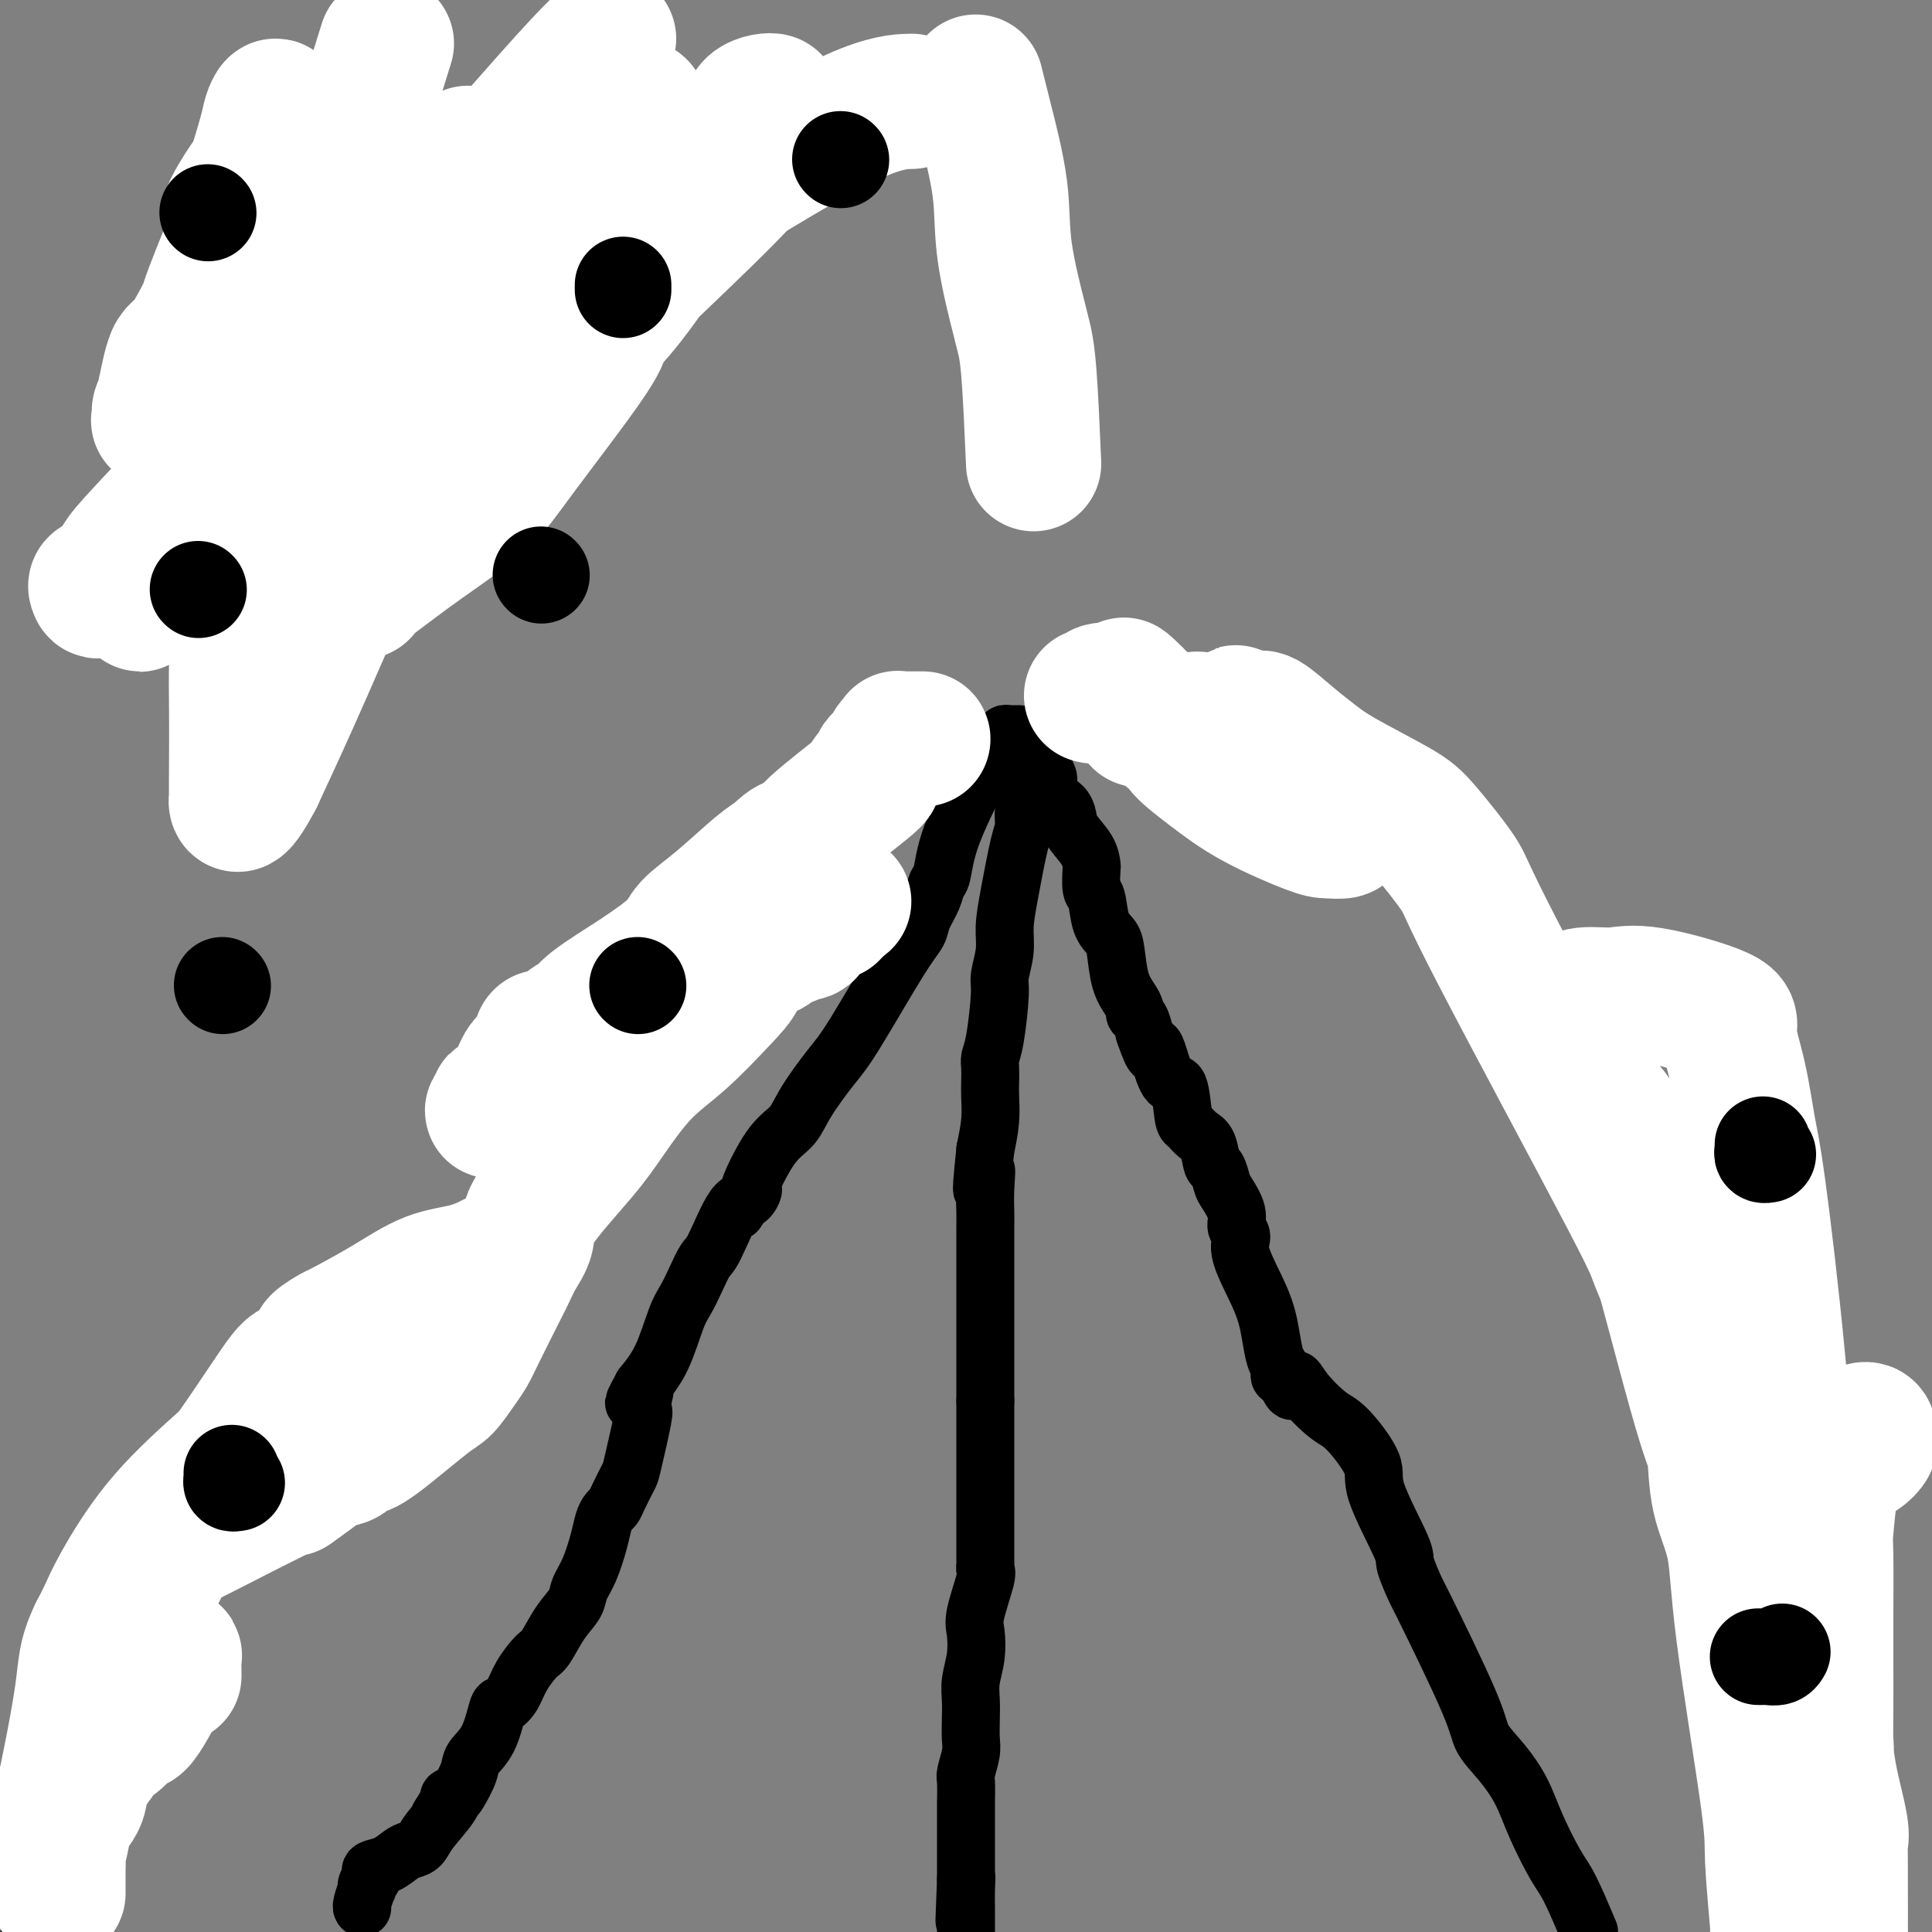 <svg viewBox='0 0 400 400' version='1.1' xmlns='http://www.w3.org/2000/svg' xmlns:xlink='http://www.w3.org/1999/xlink'><rect x="0" y="0" width="400" height="400" fill="#808080" stroke="none"/><g fill='none' stroke='#000000' stroke-width='12' stroke-linecap='round' stroke-linejoin='round'><path d='M211,152c-0.342,-0.007 -0.685,-0.014 -1,0c-0.315,0.014 -0.604,0.047 -1,0c-0.396,-0.047 -0.900,-0.176 -1,0c-0.100,0.176 0.205,0.655 0,1c-0.205,0.345 -0.919,0.555 -2,2c-1.081,1.445 -2.527,4.126 -3,5c-0.473,0.874 0.029,-0.059 -1,2c-1.029,2.059 -3.589,7.111 -5,11c-1.411,3.889 -1.672,6.617 -2,8c-0.328,1.383 -0.722,1.423 -1,2c-0.278,0.577 -0.441,1.690 -1,3c-0.559,1.310 -1.516,2.815 -2,4c-0.484,1.185 -0.496,2.048 -1,3c-0.504,0.952 -1.498,1.991 -4,6c-2.502,4.009 -6.510,10.988 -9,15c-2.490,4.012 -3.462,5.056 -5,7c-1.538,1.944 -3.641,4.786 -5,7c-1.359,2.214 -1.972,3.800 -3,5c-1.028,1.200 -2.469,2.015 -4,4c-1.531,1.985 -3.152,5.138 -4,7c-0.848,1.862 -0.924,2.431 -1,3'/><path d='M155,247c-5.448,8.293 -1.567,2.027 0,0c1.567,-2.027 0.820,0.187 0,1c-0.820,0.813 -1.714,0.227 -3,2c-1.286,1.773 -2.963,5.905 -4,8c-1.037,2.095 -1.435,2.152 -2,3c-0.565,0.848 -1.298,2.487 -2,4c-0.702,1.513 -1.374,2.900 -2,4c-0.626,1.100 -1.207,1.911 -2,4c-0.793,2.089 -1.798,5.454 -3,8c-1.202,2.546 -2.601,4.273 -4,6'/><path d='M133,287c-3.406,6.327 -0.920,2.144 0,1c0.920,-1.144 0.273,0.751 0,2c-0.273,1.249 -0.171,1.850 0,2c0.171,0.150 0.411,-0.153 0,2c-0.411,2.153 -1.472,6.761 -2,9c-0.528,2.239 -0.523,2.107 -1,3c-0.477,0.893 -1.437,2.809 -2,4c-0.563,1.191 -0.731,1.655 -1,2c-0.269,0.345 -0.640,0.571 -1,1c-0.360,0.429 -0.711,1.062 -1,2c-0.289,0.938 -0.517,2.181 -1,4c-0.483,1.819 -1.222,4.214 -2,6c-0.778,1.786 -1.597,2.963 -2,4c-0.403,1.037 -0.391,1.936 -1,3c-0.609,1.064 -1.839,2.294 -3,4c-1.161,1.706 -2.251,3.887 -3,5c-0.749,1.113 -1.156,1.158 -2,2c-0.844,0.842 -2.126,2.479 -3,4c-0.874,1.521 -1.341,2.925 -2,4c-0.659,1.075 -1.509,1.823 -2,2c-0.491,0.177 -0.622,-0.215 -1,1c-0.378,1.215 -1.004,4.039 -2,6c-0.996,1.961 -2.362,3.061 -3,4c-0.638,0.939 -0.550,1.719 -1,3c-0.450,1.281 -1.440,3.065 -2,4c-0.560,0.935 -0.689,1.021 -1,1c-0.311,-0.021 -0.803,-0.149 -1,0c-0.197,0.149 -0.098,0.574 0,1'/><path d='M93,373c-4.080,6.351 -1.282,1.729 0,0c1.282,-1.729 1.046,-0.567 0,1c-1.046,1.567 -2.901,3.537 -4,5c-1.099,1.463 -1.440,2.419 -2,3c-0.560,0.581 -1.337,0.785 -2,1c-0.663,0.215 -1.210,0.439 -2,1c-0.790,0.561 -1.823,1.459 -3,2c-1.177,0.541 -2.498,0.724 -3,1c-0.502,0.276 -0.186,0.646 0,1c0.186,0.354 0.242,0.694 0,1c-0.242,0.306 -0.783,0.579 -1,1c-0.217,0.421 -0.111,0.988 0,1c0.111,0.012 0.226,-0.533 0,0c-0.226,0.533 -0.791,2.143 -1,3c-0.209,0.857 -0.060,0.959 0,1c0.060,0.041 0.030,0.020 0,0'/><path d='M213,158c-0.000,-0.099 -0.000,-0.199 0,0c0.000,0.199 0.001,0.695 0,1c-0.001,0.305 -0.004,0.419 0,1c0.004,0.581 0.016,1.629 0,2c-0.016,0.371 -0.059,0.064 0,1c0.059,0.936 0.220,3.116 0,4c-0.220,0.884 -0.819,0.472 -1,1c-0.181,0.528 0.058,1.994 0,3c-0.058,1.006 -0.412,1.551 -1,4c-0.588,2.449 -1.411,6.803 -2,10c-0.589,3.197 -0.945,5.237 -1,7c-0.055,1.763 0.192,3.249 0,5c-0.192,1.751 -0.822,3.767 -1,5c-0.178,1.233 0.096,1.685 0,4c-0.096,2.315 -0.562,6.495 -1,9c-0.438,2.505 -0.849,3.337 -1,4c-0.151,0.663 -0.043,1.158 0,2c0.043,0.842 0.022,2.030 0,3c-0.022,0.970 -0.044,1.723 0,3c0.044,1.277 0.156,3.079 0,5c-0.156,1.921 -0.578,3.960 -1,6'/><path d='M204,238c-1.392,13.397 -0.373,6.890 0,5c0.373,-1.890 0.100,0.837 0,3c-0.100,2.163 -0.027,3.763 0,5c0.027,1.237 0.007,2.112 0,3c-0.007,0.888 -0.002,1.790 0,2c0.002,0.210 0.001,-0.270 0,3c-0.001,3.270 -0.000,10.291 0,14c0.000,3.709 0.000,4.107 0,5c-0.000,0.893 -0.000,2.281 0,4c0.000,1.719 0.000,3.771 0,5c-0.000,1.229 -0.000,1.637 0,2c0.000,0.363 0.000,0.682 0,1'/><path d='M204,290c-0.000,8.183 -0.000,2.640 0,2c0.000,-0.640 0.000,3.624 0,6c-0.000,2.376 -0.000,2.865 0,4c0.000,1.135 0.000,2.916 0,5c-0.000,2.084 -0.001,4.471 0,6c0.001,1.529 0.002,2.201 0,4c-0.002,1.799 -0.008,4.726 0,6c0.008,1.274 0.030,0.895 0,1c-0.030,0.105 -0.112,0.694 0,1c0.112,0.306 0.419,0.328 0,2c-0.419,1.672 -1.562,4.992 -2,7c-0.438,2.008 -0.170,2.704 0,4c0.170,1.296 0.241,3.194 0,5c-0.241,1.806 -0.796,3.521 -1,5c-0.204,1.479 -0.059,2.722 0,4c0.059,1.278 0.030,2.591 0,4c-0.030,1.409 -0.061,2.913 0,4c0.061,1.087 0.212,1.756 0,3c-0.212,1.244 -0.789,3.063 -1,4c-0.211,0.937 -0.057,0.990 0,2c0.057,1.010 0.015,2.976 0,4c-0.015,1.024 -0.004,1.107 0,2c0.004,0.893 0.001,2.596 0,3c-0.001,0.404 -0.000,-0.491 0,1c0.000,1.491 0.000,5.369 0,7c-0.000,1.631 -0.000,1.016 0,1c0.000,-0.016 0.000,0.567 0,1c-0.000,0.433 -0.000,0.717 0,1'/><path d='M200,389c-0.619,15.835 -0.166,5.923 0,2c0.166,-3.923 0.044,-1.858 0,0c-0.044,1.858 -0.012,3.509 0,4c0.012,0.491 0.003,-0.178 0,0c-0.003,0.178 -0.001,1.202 0,2c0.001,0.798 0.000,1.371 0,2c-0.000,0.629 -0.000,1.315 0,2'/><path d='M213,154c0.331,0.634 0.663,1.267 1,2c0.337,0.733 0.681,1.565 1,2c0.319,0.435 0.614,0.473 1,1c0.386,0.527 0.863,1.544 1,2c0.137,0.456 -0.068,0.351 0,1c0.068,0.649 0.407,2.053 1,3c0.593,0.947 1.441,1.438 2,2c0.559,0.562 0.830,1.194 1,2c0.170,0.806 0.241,1.785 1,3c0.759,1.215 2.207,2.665 3,4c0.793,1.335 0.933,2.556 1,3c0.067,0.444 0.063,0.111 0,1c-0.063,0.889 -0.185,3.001 0,4c0.185,0.999 0.679,0.886 1,2c0.321,1.114 0.471,3.457 1,5c0.529,1.543 1.438,2.287 2,3c0.562,0.713 0.777,1.396 1,3c0.223,1.604 0.455,4.130 1,6c0.545,1.870 1.403,3.084 2,4c0.597,0.916 0.933,1.534 1,2c0.067,0.466 -0.136,0.779 0,1c0.136,0.221 0.610,0.349 1,1c0.390,0.651 0.695,1.826 1,3'/><path d='M237,214c2.274,6.520 1.957,3.821 2,3c0.043,-0.821 0.444,0.237 1,2c0.556,1.763 1.265,4.230 2,5c0.735,0.770 1.496,-0.158 2,1c0.504,1.158 0.751,4.402 1,6c0.249,1.598 0.500,1.550 1,2c0.500,0.450 1.247,1.399 2,2c0.753,0.601 1.510,0.855 2,2c0.490,1.145 0.714,3.181 1,4c0.286,0.819 0.636,0.422 1,1c0.364,0.578 0.743,2.132 1,3c0.257,0.868 0.391,1.049 1,2c0.609,0.951 1.693,2.671 2,4c0.307,1.329 -0.163,2.265 0,3c0.163,0.735 0.961,1.268 1,2c0.039,0.732 -0.679,1.663 0,4c0.679,2.337 2.757,6.079 4,9c1.243,2.921 1.653,5.021 2,7c0.347,1.979 0.632,3.837 1,5c0.368,1.163 0.820,1.631 1,2c0.180,0.369 0.087,0.638 0,1c-0.087,0.362 -0.168,0.818 0,1c0.168,0.182 0.584,0.091 1,0'/><path d='M266,285c1.948,5.440 1.820,2.041 2,1c0.180,-1.041 0.670,0.276 2,2c1.330,1.724 3.499,3.856 5,5c1.501,1.144 2.333,1.300 4,3c1.667,1.700 4.167,4.944 5,7c0.833,2.056 -0.002,2.923 1,6c1.002,3.077 3.841,8.364 5,11c1.159,2.636 0.637,2.623 1,4c0.363,1.377 1.612,4.145 2,5c0.388,0.855 -0.083,-0.202 2,4c2.083,4.202 6.720,13.663 9,19c2.280,5.337 2.203,6.549 3,8c0.797,1.451 2.467,3.139 4,5c1.533,1.861 2.930,3.894 4,6c1.070,2.106 1.813,4.286 3,7c1.187,2.714 2.820,5.961 4,8c1.180,2.039 1.909,2.868 3,5c1.091,2.132 2.546,5.566 4,9'/><path d='M218,151c0.377,0.000 0.755,0.000 1,0c0.245,-0.000 0.358,-0.001 1,0c0.642,0.001 1.815,0.004 2,0c0.185,-0.004 -0.617,-0.016 0,0c0.617,0.016 2.653,0.061 3,0c0.347,-0.061 -0.994,-0.227 1,0c1.994,0.227 7.321,0.848 9,1c1.679,0.152 -0.292,-0.165 0,0c0.292,0.165 2.848,0.814 4,1c1.152,0.186 0.901,-0.090 1,0c0.099,0.090 0.550,0.545 1,1'/><path d='M241,154c3.985,0.399 2.448,-0.103 2,0c-0.448,0.103 0.194,0.812 1,1c0.806,0.188 1.777,-0.146 2,0c0.223,0.146 -0.303,0.771 0,1c0.303,0.229 1.436,0.062 2,0c0.564,-0.062 0.558,-0.018 1,0c0.442,0.018 1.333,0.009 2,0c0.667,-0.009 1.110,-0.017 2,0c0.890,0.017 2.227,0.061 3,0c0.773,-0.061 0.981,-0.227 1,0c0.019,0.227 -0.150,0.846 0,1c0.150,0.154 0.618,-0.157 1,0c0.382,0.157 0.678,0.782 1,1c0.322,0.218 0.672,0.029 1,0c0.328,-0.029 0.635,0.100 1,0c0.365,-0.100 0.788,-0.430 1,0c0.212,0.430 0.215,1.621 0,2c-0.215,0.379 -0.646,-0.052 0,0c0.646,0.052 2.370,0.588 3,1c0.630,0.412 0.166,0.702 1,1c0.834,0.298 2.965,0.604 4,1c1.035,0.396 0.972,0.880 1,1c0.028,0.120 0.145,-0.125 1,0c0.855,0.125 2.448,0.620 3,1c0.552,0.380 0.064,0.644 0,1c-0.064,0.356 0.298,0.803 1,1c0.702,0.197 1.746,0.144 2,0c0.254,-0.144 -0.282,-0.379 0,0c0.282,0.379 1.384,1.371 2,2c0.616,0.629 0.748,0.894 1,1c0.252,0.106 0.626,0.053 1,0'/><path d='M282,170c3.249,2.108 1.373,1.379 1,1c-0.373,-0.379 0.757,-0.406 1,0c0.243,0.406 -0.402,1.246 0,2c0.402,0.754 1.850,1.423 3,2c1.150,0.577 2.002,1.062 3,2c0.998,0.938 2.141,2.330 3,3c0.859,0.670 1.435,0.617 2,1c0.565,0.383 1.120,1.201 2,2c0.880,0.799 2.085,1.580 3,2c0.915,0.420 1.541,0.480 2,1c0.459,0.520 0.752,1.499 1,2c0.248,0.501 0.452,0.523 1,1c0.548,0.477 1.439,1.408 2,2c0.561,0.592 0.791,0.844 1,1c0.209,0.156 0.397,0.218 1,1c0.603,0.782 1.621,2.286 2,3c0.379,0.714 0.118,0.637 1,2c0.882,1.363 2.907,4.166 4,6c1.093,1.834 1.255,2.700 2,4c0.745,1.300 2.073,3.036 3,4c0.927,0.964 1.454,1.156 4,4c2.546,2.844 7.110,8.339 10,11c2.890,2.661 4.106,2.488 5,3c0.894,0.512 1.466,1.709 2,3c0.534,1.291 1.030,2.676 1,3c-0.030,0.324 -0.585,-0.413 1,4c1.585,4.413 5.310,13.975 7,19c1.690,5.025 1.345,5.512 1,6'/><path d='M351,265c1.804,5.850 0.315,2.975 0,2c-0.315,-0.975 0.545,-0.050 1,1c0.455,1.050 0.504,2.226 1,3c0.496,0.774 1.440,1.145 2,2c0.560,0.855 0.736,2.192 1,3c0.264,0.808 0.616,1.085 1,2c0.384,0.915 0.799,2.466 1,3c0.201,0.534 0.189,0.049 2,11c1.811,10.951 5.444,33.337 8,46c2.556,12.663 4.034,15.601 5,19c0.966,3.399 1.419,7.257 2,10c0.581,2.743 1.291,4.372 2,6'/><path d='M377,373c3.249,14.884 1.871,6.093 2,5c0.129,-1.093 1.766,5.514 3,9c1.234,3.486 2.067,3.853 4,8c1.933,4.147 4.967,12.073 8,20'/><path d='M204,154c-0.023,-0.092 -0.047,-0.183 0,0c0.047,0.183 0.163,0.642 0,1c-0.163,0.358 -0.607,0.617 -1,1c-0.393,0.383 -0.735,0.891 -1,1c-0.265,0.109 -0.453,-0.179 -1,0c-0.547,0.179 -1.451,0.827 -2,1c-0.549,0.173 -0.741,-0.127 -1,0c-0.259,0.127 -0.583,0.681 -1,1c-0.417,0.319 -0.927,0.403 -2,1c-1.073,0.597 -2.708,1.709 -4,2c-1.292,0.291 -2.241,-0.238 -3,0c-0.759,0.238 -1.328,1.243 -2,2c-0.672,0.757 -1.447,1.266 -2,2c-0.553,0.734 -0.883,1.691 -2,3c-1.117,1.309 -3.019,2.969 -4,4c-0.981,1.031 -1.039,1.434 -1,2c0.039,0.566 0.177,1.295 0,2c-0.177,0.705 -0.669,1.385 -1,2c-0.331,0.615 -0.499,1.166 -1,2c-0.501,0.834 -1.333,1.950 -2,3c-0.667,1.050 -1.168,2.034 -2,3c-0.832,0.966 -1.993,1.914 -3,3c-1.007,1.086 -1.859,2.310 -3,3c-1.141,0.690 -2.570,0.845 -4,1'/><path d='M161,194c-3.603,2.832 -7.609,6.411 -9,8c-1.391,1.589 -0.165,1.189 -1,2c-0.835,0.811 -3.729,2.832 -5,4c-1.271,1.168 -0.919,1.482 -1,2c-0.081,0.518 -0.597,1.240 -1,2c-0.403,0.760 -0.694,1.558 -1,2c-0.306,0.442 -0.628,0.528 -1,1c-0.372,0.472 -0.795,1.330 -1,2c-0.205,0.670 -0.194,1.150 -1,2c-0.806,0.850 -2.431,2.069 -3,3c-0.569,0.931 -0.083,1.575 0,2c0.083,0.425 -0.236,0.631 -1,1c-0.764,0.369 -1.974,0.901 -2,1c-0.026,0.099 1.130,-0.235 -1,2c-2.130,2.235 -7.548,7.039 -10,9c-2.452,1.961 -1.939,1.079 -2,1c-0.061,-0.079 -0.694,0.645 -1,1c-0.306,0.355 -0.283,0.342 -1,1c-0.717,0.658 -2.174,1.986 -3,3c-0.826,1.014 -1.022,1.714 -1,2c0.022,0.286 0.263,0.159 0,1c-0.263,0.841 -1.030,2.652 -2,4c-0.970,1.348 -2.144,2.235 -3,3c-0.856,0.765 -1.395,1.410 -2,2c-0.605,0.590 -1.275,1.125 -2,2c-0.725,0.875 -1.504,2.090 -2,3c-0.496,0.910 -0.711,1.514 -1,2c-0.289,0.486 -0.654,0.853 -1,1c-0.346,0.147 -0.673,0.073 -1,0'/><path d='M101,263c-8.814,10.544 -0.850,2.405 -1,2c-0.150,-0.405 -8.414,6.925 -14,11c-5.586,4.075 -8.495,4.897 -11,7c-2.505,2.103 -4.606,5.489 -7,8c-2.394,2.511 -5.081,4.146 -7,6c-1.919,1.854 -3.072,3.925 -4,5c-0.928,1.075 -1.633,1.154 -2,1c-0.367,-0.154 -0.398,-0.540 -1,0c-0.602,0.540 -1.776,2.008 -3,3c-1.224,0.992 -2.499,1.510 -3,2c-0.501,0.490 -0.230,0.953 0,1c0.230,0.047 0.418,-0.320 0,0c-0.418,0.320 -1.441,1.329 -2,2c-0.559,0.671 -0.655,1.005 -1,1c-0.345,-0.005 -0.939,-0.347 -2,1c-1.061,1.347 -2.589,4.385 -4,6c-1.411,1.615 -2.706,1.808 -4,2'/><path d='M35,321c-10.222,9.735 -2.778,5.073 0,2c2.778,-3.073 0.889,-4.556 -2,5c-2.889,9.556 -6.778,30.150 -11,44c-4.222,13.850 -8.778,20.957 -11,24c-2.222,3.043 -2.111,2.021 -2,1'/><path d='M9,397c-2.156,3.978 -1.044,1.422 -1,1c0.044,-0.422 -0.978,1.289 -2,3'/></g>
<g fill='none' stroke='#FFFFFF' stroke-width='12' stroke-linecap='round' stroke-linejoin='round'><path d='M387,386c-0.002,0.362 -0.003,0.724 0,1c0.003,0.276 0.012,0.464 0,1c-0.012,0.536 -0.045,1.418 0,2c0.045,0.582 0.167,0.865 0,1c-0.167,0.135 -0.623,0.123 -1,0c-0.377,-0.123 -0.675,-0.356 -1,0c-0.325,0.356 -0.675,1.303 -1,2c-0.325,0.697 -0.623,1.145 -1,2c-0.377,0.855 -0.833,2.118 -1,2c-0.167,-0.118 -0.044,-1.618 0,-6c0.044,-4.382 0.008,-11.645 0,-16c-0.008,-4.355 0.012,-5.802 0,-8c-0.012,-2.198 -0.056,-5.146 0,-7c0.056,-1.854 0.211,-2.614 0,-4c-0.211,-1.386 -0.789,-3.399 -1,-4c-0.211,-0.601 -0.056,0.208 0,1c0.056,0.792 0.014,1.566 0,3c-0.014,1.434 -0.001,3.528 0,5c0.001,1.472 -0.010,2.322 0,3c0.010,0.678 0.041,1.182 0,7c-0.041,5.818 -0.155,16.948 0,24c0.155,7.052 0.577,10.026 1,13'/></g>
<g fill='none' stroke='#FFFFFF' stroke-width='28' stroke-linecap='round' stroke-linejoin='round'><path d='M382,298c1.578,-0.927 3.156,-1.854 4,-2c0.844,-0.146 0.953,0.489 1,1c0.047,0.511 0.031,0.898 0,1c-0.031,0.102 -0.078,-0.080 0,0c0.078,0.080 0.281,0.423 0,1c-0.281,0.577 -1.046,1.388 -2,2c-0.954,0.612 -2.098,1.025 -3,2c-0.902,0.975 -1.562,2.512 -2,3c-0.438,0.488 -0.653,-0.072 -1,2c-0.347,2.072 -0.825,6.775 -1,9c-0.175,2.225 -0.047,1.973 0,5c0.047,3.027 0.014,9.334 0,13c-0.014,3.666 -0.008,4.693 0,8c0.008,3.307 0.017,8.894 0,12c-0.017,3.106 -0.061,3.729 0,5c0.061,1.271 0.227,3.189 0,4c-0.227,0.811 -0.845,0.516 -1,1c-0.155,0.484 0.155,1.749 0,2c-0.155,0.251 -0.774,-0.510 -1,-1c-0.226,-0.490 -0.057,-0.707 0,-1c0.057,-0.293 0.004,-0.661 0,-1c-0.004,-0.339 0.040,-0.647 0,-1c-0.040,-0.353 -0.165,-0.749 0,-1c0.165,-0.251 0.618,-0.357 1,0c0.382,0.357 0.691,1.179 1,2'/><path d='M378,364c0.260,0.176 0.409,2.116 1,5c0.591,2.884 1.622,6.711 2,9c0.378,2.289 0.102,3.039 0,3c-0.102,-0.039 -0.029,-0.868 0,4c0.029,4.868 0.015,15.434 0,26'/><path d='M373,399c-0.002,0.889 -0.004,1.777 0,0c0.004,-1.777 0.016,-6.220 0,-10c-0.016,-3.780 -0.058,-6.897 0,-11c0.058,-4.103 0.218,-9.191 0,-18c-0.218,-8.809 -0.814,-21.338 -1,-28c-0.186,-6.662 0.039,-7.455 0,-8c-0.039,-0.545 -0.341,-0.841 -1,-8c-0.659,-7.159 -1.674,-21.182 -3,-35c-1.326,-13.818 -2.963,-27.433 -4,-35c-1.037,-7.567 -1.473,-9.086 -2,-12c-0.527,-2.914 -1.146,-7.221 -2,-11c-0.854,-3.779 -1.943,-7.028 -2,-9c-0.057,-1.972 0.918,-2.668 -2,-4c-2.918,-1.332 -9.731,-3.302 -14,-4c-4.269,-0.698 -5.996,-0.126 -8,0c-2.004,0.126 -4.286,-0.196 -6,0c-1.714,0.196 -2.860,0.909 -4,2c-1.140,1.091 -2.272,2.560 -3,3c-0.728,0.440 -1.050,-0.148 -1,1c0.050,1.148 0.471,4.032 1,5c0.529,0.968 1.164,0.022 3,2c1.836,1.978 4.871,6.882 7,9c2.129,2.118 3.352,1.450 7,13c3.648,11.550 9.723,35.320 13,47c3.277,11.680 3.758,11.272 4,13c0.242,1.728 0.246,5.594 1,9c0.754,3.406 2.258,6.352 3,10c0.742,3.648 0.721,7.997 2,18c1.279,10.003 3.858,25.661 5,34c1.142,8.339 0.846,9.361 1,13c0.154,3.639 0.758,9.897 1,13c0.242,3.103 0.121,3.052 0,3'/><path d='M370,394c0.001,0.841 0.002,1.682 0,0c-0.002,-1.682 -0.006,-5.887 0,-7c0.006,-1.113 0.021,0.867 0,-3c-0.021,-3.867 -0.077,-13.582 0,-20c0.077,-6.418 0.288,-9.540 0,-14c-0.288,-4.460 -1.076,-10.257 -2,-16c-0.924,-5.743 -1.986,-11.433 -4,-19c-2.014,-7.567 -4.982,-17.012 -9,-27c-4.018,-9.988 -9.085,-20.521 -11,-25c-1.915,-4.479 -0.676,-2.905 -7,-15c-6.324,-12.095 -20.211,-37.859 -27,-51c-6.789,-13.141 -6.482,-13.659 -8,-16c-1.518,-2.341 -4.862,-6.505 -7,-9c-2.138,-2.495 -3.070,-3.321 -6,-5c-2.930,-1.679 -7.859,-4.212 -11,-6c-3.141,-1.788 -4.494,-2.833 -6,-4c-1.506,-1.167 -3.167,-2.457 -5,-4c-1.833,-1.543 -3.840,-3.338 -5,-4c-1.160,-0.662 -1.474,-0.189 -2,0c-0.526,0.189 -1.263,0.095 -2,0'/><path d='M258,149c-4.541,-2.785 -0.394,-0.746 -1,0c-0.606,0.746 -5.965,0.200 -8,0c-2.035,-0.200 -0.744,-0.054 -1,0c-0.256,0.054 -2.057,0.014 -3,0c-0.943,-0.014 -1.026,-0.004 -1,0c0.026,0.004 0.162,0.001 0,0c-0.162,-0.001 -0.623,-0.000 -1,0c-0.377,0.000 -0.670,0.000 -1,0c-0.330,-0.000 -0.696,-0.000 -1,0c-0.304,0.000 -0.545,0.000 -1,0c-0.455,-0.000 -1.122,-0.000 -2,0c-0.878,0.000 -1.965,0.000 -2,0c-0.035,-0.000 0.983,-0.000 2,0'/><path d='M238,149c-2.611,0.013 0.861,0.045 2,0c1.139,-0.045 -0.055,-0.167 1,0c1.055,0.167 4.359,0.621 6,1c1.641,0.379 1.619,0.682 2,1c0.381,0.318 1.164,0.652 2,1c0.836,0.348 1.724,0.712 2,1c0.276,0.288 -0.060,0.502 1,1c1.060,0.498 3.514,1.281 5,2c1.486,0.719 2.002,1.375 3,2c0.998,0.625 2.477,1.218 4,2c1.523,0.782 3.090,1.753 4,2c0.910,0.247 1.162,-0.228 2,0c0.838,0.228 2.263,1.160 3,2c0.737,0.840 0.785,1.587 1,2c0.215,0.413 0.596,0.493 1,1c0.404,0.507 0.831,1.442 1,2c0.169,0.558 0.082,0.738 0,1c-0.082,0.262 -0.157,0.606 0,1c0.157,0.394 0.547,0.837 0,1c-0.547,0.163 -2.032,0.044 -3,0c-0.968,-0.044 -1.421,-0.015 -4,-1c-2.579,-0.985 -7.286,-2.984 -11,-5c-3.714,-2.016 -6.435,-4.050 -9,-6c-2.565,-1.950 -4.975,-3.815 -6,-5c-1.025,-1.185 -0.667,-1.691 -1,-2c-0.333,-0.309 -1.357,-0.423 -2,-1c-0.643,-0.577 -0.904,-1.617 -2,-3c-1.096,-1.383 -3.027,-3.109 -4,-4c-0.973,-0.891 -0.986,-0.945 -1,-1'/><path d='M235,144c-4.045,-3.630 -1.658,-1.705 -1,-1c0.658,0.705 -0.414,0.189 -1,0c-0.586,-0.189 -0.686,-0.052 -1,0c-0.314,0.052 -0.843,0.018 -1,0c-0.157,-0.018 0.059,-0.019 0,0c-0.059,0.019 -0.394,0.058 -1,0c-0.606,-0.058 -1.482,-0.211 -2,0c-0.518,0.211 -0.678,0.788 -1,1c-0.322,0.212 -0.806,0.061 -1,0c-0.194,-0.061 -0.097,-0.030 0,0'/><path d='M191,153c0.059,0.000 0.117,0.000 0,0c-0.117,-0.000 -0.410,-0.001 -1,0c-0.590,0.001 -1.478,0.005 -2,0c-0.522,-0.005 -0.679,-0.017 -1,0c-0.321,0.017 -0.807,0.064 -1,0c-0.193,-0.064 -0.093,-0.239 0,0c0.093,0.239 0.178,0.890 0,1c-0.178,0.110 -0.619,-0.323 -1,0c-0.381,0.323 -0.701,1.402 -1,2c-0.299,0.598 -0.577,0.716 -1,1c-0.423,0.284 -0.990,0.734 -1,1c-0.010,0.266 0.539,0.347 0,1c-0.539,0.653 -2.165,1.876 -2,2c0.165,0.124 2.121,-0.851 0,1c-2.121,1.851 -8.320,6.529 -11,9c-2.680,2.471 -1.840,2.736 -1,3'/><path d='M168,174c-3.391,3.222 -3.367,1.278 -4,1c-0.633,-0.278 -1.923,1.109 -3,2c-1.077,0.891 -1.943,1.286 -4,3c-2.057,1.714 -5.307,4.748 -8,7c-2.693,2.252 -4.829,3.721 -6,5c-1.171,1.279 -1.375,2.368 -3,4c-1.625,1.632 -4.669,3.809 -8,6c-3.331,2.191 -6.948,4.397 -9,6c-2.052,1.603 -2.538,2.602 -3,3c-0.462,0.398 -0.900,0.194 -2,1c-1.100,0.806 -2.862,2.622 -4,3c-1.138,0.378 -1.652,-0.682 -2,0c-0.348,0.682 -0.531,3.104 -1,4c-0.469,0.896 -1.226,0.264 -2,1c-0.774,0.736 -1.565,2.841 -2,4c-0.435,1.159 -0.513,1.373 -1,2c-0.487,0.627 -1.383,1.668 -2,2c-0.617,0.332 -0.956,-0.044 -1,0c-0.044,0.044 0.205,0.508 0,1c-0.205,0.492 -0.864,1.010 -1,1c-0.136,-0.010 0.252,-0.549 1,-1c0.748,-0.451 1.855,-0.814 3,-1c1.145,-0.186 2.327,-0.196 4,-1c1.673,-0.804 3.836,-2.402 6,-4'/><path d='M116,223c2.674,-1.183 2.359,-0.642 3,-1c0.641,-0.358 2.239,-1.616 3,-2c0.761,-0.384 0.684,0.104 1,0c0.316,-0.104 1.024,-0.801 1,-1c-0.024,-0.199 -0.779,0.101 0,0c0.779,-0.101 3.091,-0.604 4,-1c0.909,-0.396 0.414,-0.684 1,-1c0.586,-0.316 2.252,-0.659 3,-1c0.748,-0.341 0.577,-0.678 1,-1c0.423,-0.322 1.439,-0.628 2,-1c0.561,-0.372 0.668,-0.808 1,-1c0.332,-0.192 0.889,-0.139 1,0c0.111,0.139 -0.226,0.364 0,0c0.226,-0.364 1.014,-1.316 2,-2c0.986,-0.684 2.169,-1.102 3,-2c0.831,-0.898 1.310,-2.278 2,-3c0.690,-0.722 1.590,-0.785 2,-1c0.410,-0.215 0.331,-0.583 2,-2c1.669,-1.417 5.085,-3.885 7,-5c1.915,-1.115 2.329,-0.878 3,-1c0.671,-0.122 1.598,-0.604 2,-1c0.402,-0.396 0.280,-0.705 1,-1c0.720,-0.295 2.282,-0.577 3,-1c0.718,-0.423 0.593,-0.989 1,-1c0.407,-0.011 1.346,0.533 2,0c0.654,-0.533 1.022,-2.144 2,-3c0.978,-0.856 2.565,-0.959 3,-1c0.435,-0.041 -0.283,-0.021 -1,0'/><path d='M171,189c8.089,-5.080 0.811,-0.779 -2,1c-2.811,1.779 -1.154,1.035 -1,1c0.154,-0.035 -1.194,0.639 -4,2c-2.806,1.361 -7.070,3.409 -9,5c-1.930,1.591 -1.527,2.724 -2,4c-0.473,1.276 -1.822,2.695 -4,5c-2.178,2.305 -5.187,5.498 -8,8c-2.813,2.502 -5.432,4.315 -8,7c-2.568,2.685 -5.086,6.244 -7,9c-1.914,2.756 -3.223,4.709 -6,8c-2.777,3.291 -7.021,7.919 -9,11c-1.979,3.081 -1.692,4.614 -2,6c-0.308,1.386 -1.209,2.626 -2,4c-0.791,1.374 -1.471,2.884 -2,4c-0.529,1.116 -0.908,1.840 -2,4c-1.092,2.160 -2.897,5.756 -4,8c-1.103,2.244 -1.503,3.138 -2,4c-0.497,0.862 -1.091,1.694 -2,3c-0.909,1.306 -2.132,3.085 -3,4c-0.868,0.915 -1.381,0.966 -4,3c-2.619,2.034 -7.344,6.051 -10,8c-2.656,1.949 -3.244,1.829 -4,2c-0.756,0.171 -1.682,0.631 -2,1c-0.318,0.369 -0.030,0.646 -1,1c-0.970,0.354 -3.198,0.786 -4,1c-0.802,0.214 -0.177,0.212 -1,1c-0.823,0.788 -3.092,2.368 -4,3c-0.908,0.632 -0.454,0.316 0,0'/><path d='M62,307c-4.059,2.802 0.793,-0.192 -2,1c-2.793,1.192 -13.233,6.569 -18,9c-4.767,2.431 -3.862,1.916 -4,2c-0.138,0.084 -1.317,0.766 -2,1c-0.683,0.234 -0.868,0.020 -1,0c-0.132,-0.020 -0.211,0.153 0,0c0.211,-0.153 0.711,-0.633 0,1c-0.711,1.633 -2.634,5.377 -4,8c-1.366,2.623 -2.174,4.124 -3,5c-0.826,0.876 -1.669,1.126 -2,1c-0.331,-0.126 -0.151,-0.627 0,-1c0.151,-0.373 0.273,-0.617 0,-1c-0.273,-0.383 -0.941,-0.904 0,-2c0.941,-1.096 3.489,-2.768 5,-5c1.511,-2.232 1.984,-5.024 3,-7c1.016,-1.976 2.576,-3.136 5,-6c2.424,-2.864 5.712,-7.432 9,-12'/><path d='M48,301c5.756,-8.189 9.147,-13.660 11,-16c1.853,-2.340 2.168,-1.549 3,-2c0.832,-0.451 2.181,-2.145 3,-3c0.819,-0.855 1.108,-0.870 1,-1c-0.108,-0.130 -0.612,-0.374 0,-1c0.612,-0.626 2.338,-1.633 3,-2c0.662,-0.367 0.258,-0.093 2,-1c1.742,-0.907 5.631,-2.996 9,-5c3.369,-2.004 6.217,-3.925 9,-5c2.783,-1.075 5.501,-1.306 8,-2c2.499,-0.694 4.779,-1.851 5,-2c0.221,-0.149 -1.618,0.709 -3,2c-1.382,1.291 -2.307,3.016 -4,4c-1.693,0.984 -4.156,1.226 -6,2c-1.844,0.774 -3.071,2.078 -5,3c-1.929,0.922 -4.561,1.461 -6,2c-1.439,0.539 -1.685,1.077 -3,2c-1.315,0.923 -3.701,2.230 -5,3c-1.299,0.770 -1.513,1.004 -2,2c-0.487,0.996 -1.247,2.755 -2,4c-0.753,1.245 -1.500,1.978 -5,5c-3.500,3.022 -9.753,8.335 -15,13c-5.247,4.665 -9.489,8.683 -13,13c-3.511,4.317 -6.291,8.931 -8,12c-1.709,3.069 -2.345,4.591 -3,6c-0.655,1.409 -1.327,2.704 -2,4'/><path d='M20,338c-2.464,5.111 -2.124,6.888 -3,13c-0.876,6.112 -2.967,16.559 -4,21c-1.033,4.441 -1.009,2.874 -1,3c0.009,0.126 0.002,1.943 0,3c-0.002,1.057 -0.001,1.355 0,2c0.001,0.645 0.000,1.639 0,2c-0.000,0.361 -0.000,0.091 0,0c0.000,-0.091 0.000,-0.001 0,1c-0.000,1.001 -0.000,2.913 0,4c0.000,1.087 -0.000,1.348 0,2c0.000,0.652 0.000,1.696 0,2c-0.000,0.304 -0.000,-0.133 0,0c0.000,0.133 0.000,0.835 0,1c-0.000,0.165 -0.001,-0.207 0,-1c0.001,-0.793 0.005,-2.006 0,-3c-0.005,-0.994 -0.018,-1.770 0,-2c0.018,-0.230 0.068,0.084 0,0c-0.068,-0.084 -0.255,-0.566 0,-2c0.255,-1.434 0.952,-3.821 1,-5c0.048,-1.179 -0.554,-1.151 0,-2c0.554,-0.849 2.265,-2.575 3,-4c0.735,-1.425 0.496,-2.550 1,-4c0.504,-1.450 1.752,-3.225 3,-5'/><path d='M20,364c1.526,-4.764 1.340,-3.174 2,-3c0.660,0.174 2.165,-1.069 3,-2c0.835,-0.931 0.998,-1.548 1,-2c0.002,-0.452 -0.158,-0.737 0,-1c0.158,-0.263 0.635,-0.504 1,0c0.365,0.504 0.620,1.754 2,0c1.380,-1.754 3.887,-6.512 5,-9c1.113,-2.488 0.834,-2.705 1,-3c0.166,-0.295 0.776,-0.667 1,-1c0.224,-0.333 0.060,-0.625 0,0c-0.060,0.625 -0.016,2.168 0,3c0.016,0.832 0.004,0.955 0,1c-0.004,0.045 -0.001,0.013 0,0c0.001,-0.013 0.001,-0.006 0,0'/></g>
<g fill='none' stroke='#000000' stroke-width='12' stroke-linecap='round' stroke-linejoin='round'><path d='M69,63c0.022,-0.325 0.044,-0.650 0,-1c-0.044,-0.350 -0.156,-0.723 0,-1c0.156,-0.277 0.578,-0.456 1,-1c0.422,-0.544 0.844,-1.451 1,-2c0.156,-0.549 0.045,-0.739 0,-1c-0.045,-0.261 -0.023,-0.592 0,-1c0.023,-0.408 0.047,-0.894 0,-1c-0.047,-0.106 -0.165,0.167 0,0c0.165,-0.167 0.614,-0.776 1,-1c0.386,-0.224 0.709,-0.065 1,0c0.291,0.065 0.551,0.035 1,0c0.449,-0.035 1.087,-0.076 1,0c-0.087,0.076 -0.900,0.268 0,0c0.900,-0.268 3.511,-0.995 5,-2c1.489,-1.005 1.854,-2.287 3,-4c1.146,-1.713 3.073,-3.856 5,-6'/><path d='M88,42c1.742,-2.016 2.096,-2.057 3,-2c0.904,0.057 2.358,0.211 3,0c0.642,-0.211 0.473,-0.788 1,-1c0.527,-0.212 1.750,-0.061 2,0c0.250,0.061 -0.474,0.030 0,0c0.474,-0.030 2.147,-0.060 3,0c0.853,0.060 0.886,0.208 2,0c1.114,-0.208 3.308,-0.774 5,-1c1.692,-0.226 2.880,-0.113 4,0c1.120,0.113 2.170,0.226 3,0c0.830,-0.226 1.441,-0.793 2,-1c0.559,-0.207 1.068,-0.056 2,0c0.932,0.056 2.288,0.015 3,0c0.712,-0.015 0.780,-0.005 1,0c0.220,0.005 0.592,0.004 1,0c0.408,-0.004 0.854,-0.013 1,0c0.146,0.013 -0.006,0.046 0,0c0.006,-0.046 0.170,-0.173 1,0c0.830,0.173 2.326,0.644 3,1c0.674,0.356 0.524,0.596 1,1c0.476,0.404 1.576,0.973 3,2c1.424,1.027 3.170,2.513 4,3c0.830,0.487 0.743,-0.024 1,0c0.257,0.024 0.856,0.584 1,1c0.144,0.416 -0.168,0.689 0,1c0.168,0.311 0.814,0.661 1,1c0.186,0.339 -0.090,0.668 0,1c0.090,0.332 0.545,0.666 1,1'/><path d='M140,49c2.718,2.249 1.512,1.871 1,2c-0.512,0.129 -0.330,0.766 0,1c0.330,0.234 0.809,0.067 1,0c0.191,-0.067 0.096,-0.033 0,0'/><path d='M71,48c-0.004,-0.027 -0.009,-0.053 0,0c0.009,0.053 0.031,0.186 0,0c-0.031,-0.186 -0.116,-0.690 0,-1c0.116,-0.310 0.433,-0.426 0,-1c-0.433,-0.574 -1.618,-1.607 -2,-2c-0.382,-0.393 0.037,-0.147 0,0c-0.037,0.147 -0.531,0.193 -1,0c-0.469,-0.193 -0.912,-0.626 -1,-1c-0.088,-0.374 0.180,-0.689 0,-1c-0.180,-0.311 -0.809,-0.619 -1,-1c-0.191,-0.381 0.055,-0.835 0,-1c-0.055,-0.165 -0.410,-0.040 -1,0c-0.590,0.040 -1.415,-0.003 -2,0c-0.585,0.003 -0.930,0.052 -1,0c-0.070,-0.052 0.135,-0.206 0,0c-0.135,0.206 -0.610,0.773 -1,1c-0.390,0.227 -0.695,0.113 -1,0'/><path d='M60,41c-0.724,0.377 -0.036,0.819 0,1c0.036,0.181 -0.582,0.100 -1,0c-0.418,-0.100 -0.637,-0.219 -1,0c-0.363,0.219 -0.871,0.777 -1,1c-0.129,0.223 0.119,0.113 0,0c-0.119,-0.113 -0.607,-0.227 -1,0c-0.393,0.227 -0.693,0.797 -1,1c-0.307,0.203 -0.622,0.040 -1,0c-0.378,-0.040 -0.819,0.045 -1,0c-0.181,-0.045 -0.100,-0.219 0,0c0.100,0.219 0.220,0.832 0,1c-0.220,0.168 -0.780,-0.110 -1,0c-0.220,0.110 -0.102,0.607 0,1c0.102,0.393 0.186,0.682 0,1c-0.186,0.318 -0.642,0.663 -1,1c-0.358,0.337 -0.618,0.664 -1,1c-0.382,0.336 -0.887,0.682 -1,1c-0.113,0.318 0.166,0.610 0,1c-0.166,0.390 -0.776,0.878 -1,1c-0.224,0.122 -0.060,-0.121 0,0c0.060,0.121 0.017,0.606 0,1c-0.017,0.394 -0.009,0.697 0,1'/><path d='M48,54c-1.856,2.399 -0.497,1.896 0,3c0.497,1.104 0.133,3.816 0,5c-0.133,1.184 -0.036,0.842 0,1c0.036,0.158 0.010,0.817 0,2c-0.010,1.183 -0.003,2.891 0,4c0.003,1.109 0.001,1.619 0,3c-0.001,1.381 -0.001,3.633 0,5c0.001,1.367 0.002,1.847 0,2c-0.002,0.153 -0.008,-0.023 0,0c0.008,0.023 0.029,0.245 0,1c-0.029,0.755 -0.109,2.045 0,3c0.109,0.955 0.406,1.576 1,2c0.594,0.424 1.483,0.650 2,1c0.517,0.350 0.661,0.825 1,1c0.339,0.175 0.872,0.051 1,0c0.128,-0.051 -0.149,-0.028 0,0c0.149,0.028 0.723,0.060 1,0c0.277,-0.060 0.257,-0.212 1,0c0.743,0.212 2.251,0.789 3,1c0.749,0.211 0.740,0.057 1,0c0.260,-0.057 0.789,-0.016 1,0c0.211,0.016 0.106,0.008 0,0'/><path d='M44,81c-0.000,0.333 -0.000,0.666 0,1c0.000,0.334 0.002,0.668 0,1c-0.002,0.332 -0.006,0.663 0,1c0.006,0.337 0.024,0.679 0,1c-0.024,0.321 -0.090,0.620 0,1c0.090,0.380 0.336,0.840 0,1c-0.336,0.160 -1.253,0.018 -2,1c-0.747,0.982 -1.325,3.086 -2,4c-0.675,0.914 -1.449,0.636 -2,1c-0.551,0.364 -0.880,1.368 -1,2c-0.120,0.632 -0.030,0.892 0,1c0.030,0.108 0.002,0.065 0,1c-0.002,0.935 0.023,2.850 0,4c-0.023,1.150 -0.094,1.537 0,2c0.094,0.463 0.354,1.003 1,2c0.646,0.997 1.679,2.449 2,3c0.321,0.551 -0.069,0.199 0,0c0.069,-0.199 0.595,-0.246 1,0c0.405,0.246 0.687,0.785 1,1c0.313,0.215 0.656,0.108 1,0'/><path d='M43,109c1.135,0.599 1.474,0.098 2,0c0.526,-0.098 1.241,0.208 2,1c0.759,0.792 1.562,2.068 2,3c0.438,0.932 0.512,1.518 1,2c0.488,0.482 1.392,0.859 2,1c0.608,0.141 0.920,0.045 1,0c0.080,-0.045 -0.073,-0.040 0,0c0.073,0.040 0.371,0.116 1,0c0.629,-0.116 1.588,-0.423 3,0c1.412,0.423 3.277,1.578 5,2c1.723,0.422 3.304,0.113 4,0c0.696,-0.113 0.507,-0.031 1,0c0.493,0.031 1.667,0.009 2,0c0.333,-0.009 -0.174,-0.005 1,0c1.174,0.005 4.030,0.011 5,0c0.970,-0.011 0.054,-0.040 0,0c-0.054,0.040 0.755,0.150 1,0c0.245,-0.150 -0.074,-0.561 0,-1c0.074,-0.439 0.541,-0.906 1,-1c0.459,-0.094 0.911,0.185 1,0c0.089,-0.185 -0.186,-0.834 0,-1c0.186,-0.166 0.833,0.151 1,0c0.167,-0.151 -0.147,-0.772 0,-1c0.147,-0.228 0.756,-0.065 1,0c0.244,0.065 0.122,0.033 0,0'/><path d='M80,114c0.833,-0.667 0.417,-0.333 0,0'/></g>
<g fill='none' stroke='#FFFFFF' stroke-width='28' stroke-linecap='round' stroke-linejoin='round'><path d='M214,96c-0.316,-7.266 -0.632,-14.533 -1,-19c-0.368,-4.467 -0.788,-6.136 -1,-7c-0.212,-0.864 -0.217,-0.925 -1,-4c-0.783,-3.075 -2.344,-9.164 -3,-14c-0.656,-4.836 -0.407,-8.417 -1,-13c-0.593,-4.583 -2.026,-10.166 -3,-14c-0.974,-3.834 -1.487,-5.917 -2,-8'/><path d='M188,21c0.656,-0.017 1.312,-0.035 0,0c-1.312,0.035 -4.591,0.121 -11,3c-6.409,2.879 -15.948,8.551 -20,11c-4.052,2.449 -2.617,1.676 -9,8c-6.383,6.324 -20.584,19.746 -28,27c-7.416,7.254 -8.047,8.341 -11,11c-2.953,2.659 -8.226,6.890 -11,10c-2.774,3.110 -3.047,5.097 -6,9c-2.953,3.903 -8.584,9.720 -12,14c-3.416,4.280 -4.617,7.022 -5,8c-0.383,0.978 0.053,0.192 0,0c-0.053,-0.192 -0.593,0.209 1,-1c1.593,-1.209 5.321,-4.029 8,-6c2.679,-1.971 4.309,-3.093 7,-5c2.691,-1.907 6.444,-4.598 9,-7c2.556,-2.402 3.915,-4.513 8,-10c4.085,-5.487 10.895,-14.348 14,-19c3.105,-4.652 2.504,-5.095 3,-6c0.496,-0.905 2.090,-2.272 5,-6c2.910,-3.728 7.134,-9.815 10,-14c2.866,-4.185 4.372,-6.466 6,-9c1.628,-2.534 3.379,-5.320 5,-8c1.621,-2.680 3.112,-5.253 5,-7c1.888,-1.747 4.172,-2.667 4,-3c-0.172,-0.333 -2.799,-0.079 -4,1c-1.201,1.079 -0.977,2.983 -5,6c-4.023,3.017 -12.292,7.148 -17,10c-4.708,2.852 -5.854,4.426 -7,6'/><path d='M127,44c-6.503,4.313 -6.261,3.596 -12,8c-5.739,4.404 -17.458,13.930 -29,24c-11.542,10.070 -22.905,20.684 -31,28c-8.095,7.316 -12.921,11.334 -16,14c-3.079,2.666 -4.410,3.981 -6,5c-1.590,1.019 -3.437,1.744 -4,2c-0.563,0.256 0.159,0.045 1,-1c0.841,-1.045 1.801,-2.923 3,-4c1.199,-1.077 2.637,-1.351 4,-3c1.363,-1.649 2.650,-4.671 5,-8c2.350,-3.329 5.764,-6.964 6,-8c0.236,-1.036 -2.706,0.529 9,-14c11.706,-14.529 38.059,-45.151 52,-61c13.941,-15.849 15.471,-16.924 17,-18'/><path d='M96,33c0.779,-1.086 1.558,-2.173 0,0c-1.558,2.173 -5.452,7.605 -9,12c-3.548,4.395 -6.750,7.752 -12,14c-5.250,6.248 -12.549,15.386 -21,25c-8.451,9.614 -18.055,19.703 -23,25c-4.945,5.297 -5.232,5.801 -6,7c-0.768,1.199 -2.016,3.093 -3,4c-0.984,0.907 -1.704,0.825 -2,1c-0.296,0.175 -0.166,0.605 0,1c0.166,0.395 0.370,0.753 2,-1c1.630,-1.753 4.685,-5.619 7,-8c2.315,-2.381 3.889,-3.276 6,-5c2.111,-1.724 4.760,-4.275 7,-7c2.240,-2.725 4.073,-5.624 6,-9c1.927,-3.376 3.948,-7.230 13,-16c9.052,-8.770 25.134,-22.457 34,-30c8.866,-7.543 10.517,-8.941 14,-11c3.483,-2.059 8.797,-4.777 12,-7c3.203,-2.223 4.293,-3.950 6,-5c1.707,-1.050 4.031,-1.422 5,-1c0.969,0.422 0.584,1.640 0,4c-0.584,2.360 -1.366,5.863 -2,8c-0.634,2.137 -1.121,2.909 -4,7c-2.879,4.091 -8.150,11.503 -12,16c-3.850,4.497 -6.280,6.080 -9,9c-2.720,2.920 -5.729,7.177 -8,11c-2.271,3.823 -3.805,7.210 -7,12c-3.195,4.790 -8.053,10.982 -13,20c-4.947,9.018 -9.985,20.862 -14,30c-4.015,9.138 -7.008,15.569 -10,22'/><path d='M53,161c-4.619,8.750 -4.166,4.625 -4,4c0.166,-0.625 0.046,2.251 0,1c-0.046,-1.251 -0.017,-6.629 0,-10c0.017,-3.371 0.024,-4.735 0,-8c-0.024,-3.265 -0.078,-8.432 0,-11c0.078,-2.568 0.286,-2.539 2,-10c1.714,-7.461 4.932,-22.412 8,-37c3.068,-14.588 5.985,-28.812 8,-36c2.015,-7.188 3.128,-7.339 4,-9c0.872,-1.661 1.504,-4.832 2,-8c0.496,-3.168 0.856,-6.334 2,-11c1.144,-4.666 3.072,-10.833 5,-17'/><path d='M70,26c0.371,-0.422 0.742,-0.844 0,0c-0.742,0.844 -2.597,2.955 -5,6c-2.403,3.045 -5.354,7.026 -8,10c-2.646,2.974 -4.986,4.942 -8,10c-3.014,5.058 -6.702,13.205 -9,17c-2.298,3.795 -3.206,3.237 -4,5c-0.794,1.763 -1.475,5.848 -2,8c-0.525,2.152 -0.896,2.372 -1,3c-0.104,0.628 0.058,1.664 0,2c-0.058,0.336 -0.337,-0.027 0,0c0.337,0.027 1.291,0.444 2,0c0.709,-0.444 1.172,-1.748 2,-4c0.828,-2.252 2.020,-5.451 3,-8c0.980,-2.549 1.748,-4.447 2,-6c0.252,-1.553 -0.010,-2.761 1,-6c1.010,-3.239 3.293,-8.508 5,-13c1.707,-4.492 2.837,-8.206 4,-12c1.163,-3.794 2.358,-7.668 3,-10c0.642,-2.332 0.730,-3.123 1,-4c0.270,-0.877 0.723,-1.840 1,-2c0.277,-0.160 0.378,0.483 0,2c-0.378,1.517 -1.236,3.909 -2,6c-0.764,2.091 -1.434,3.882 -2,5c-0.566,1.118 -1.027,1.565 -2,3c-0.973,1.435 -2.457,3.859 -3,5c-0.543,1.141 -0.146,1.000 0,2c0.146,1.000 0.042,3.143 0,4c-0.042,0.857 -0.021,0.429 0,0'/></g>
<g fill='none' stroke='#000000' stroke-width='20' stroke-linecap='round' stroke-linejoin='round'><path d='M43,44c0.000,0.000 0.100,0.100 0.1,0.1'/><path d='M46,204c0.000,0.000 0.100,0.100 0.1,0.1'/><path d='M112,119c0.000,0.000 0.100,0.100 0.1,0.1'/><path d='M41,122c0.000,0.000 0.100,0.100 0.1,0.1'/><path d='M174,33c0.000,0.000 0.100,0.100 0.1,0.1'/><path d='M129,59c0.000,0.417 0.000,0.833 0,1c0.000,0.167 0.000,0.083 0,0'/><path d='M365,237c0.030,0.310 0.060,0.619 0,1c-0.060,0.381 -0.208,0.833 0,1c0.208,0.167 0.774,0.048 1,0c0.226,-0.048 0.113,-0.024 0,0'/><path d='M132,204c0.000,0.000 0.100,0.100 0.1,0.1'/><path d='M49,307c-0.423,0.083 -0.845,0.167 -1,0c-0.155,-0.167 -0.042,-0.583 0,-1c0.042,-0.417 0.012,-0.833 0,-1c-0.012,-0.167 -0.006,-0.083 0,0'/><path d='M364,343c0.362,0.008 0.724,0.016 1,0c0.276,-0.016 0.466,-0.056 1,0c0.534,0.056 1.413,0.207 2,0c0.587,-0.207 0.882,-0.774 1,-1c0.118,-0.226 0.059,-0.113 0,0'/></g>
</svg>